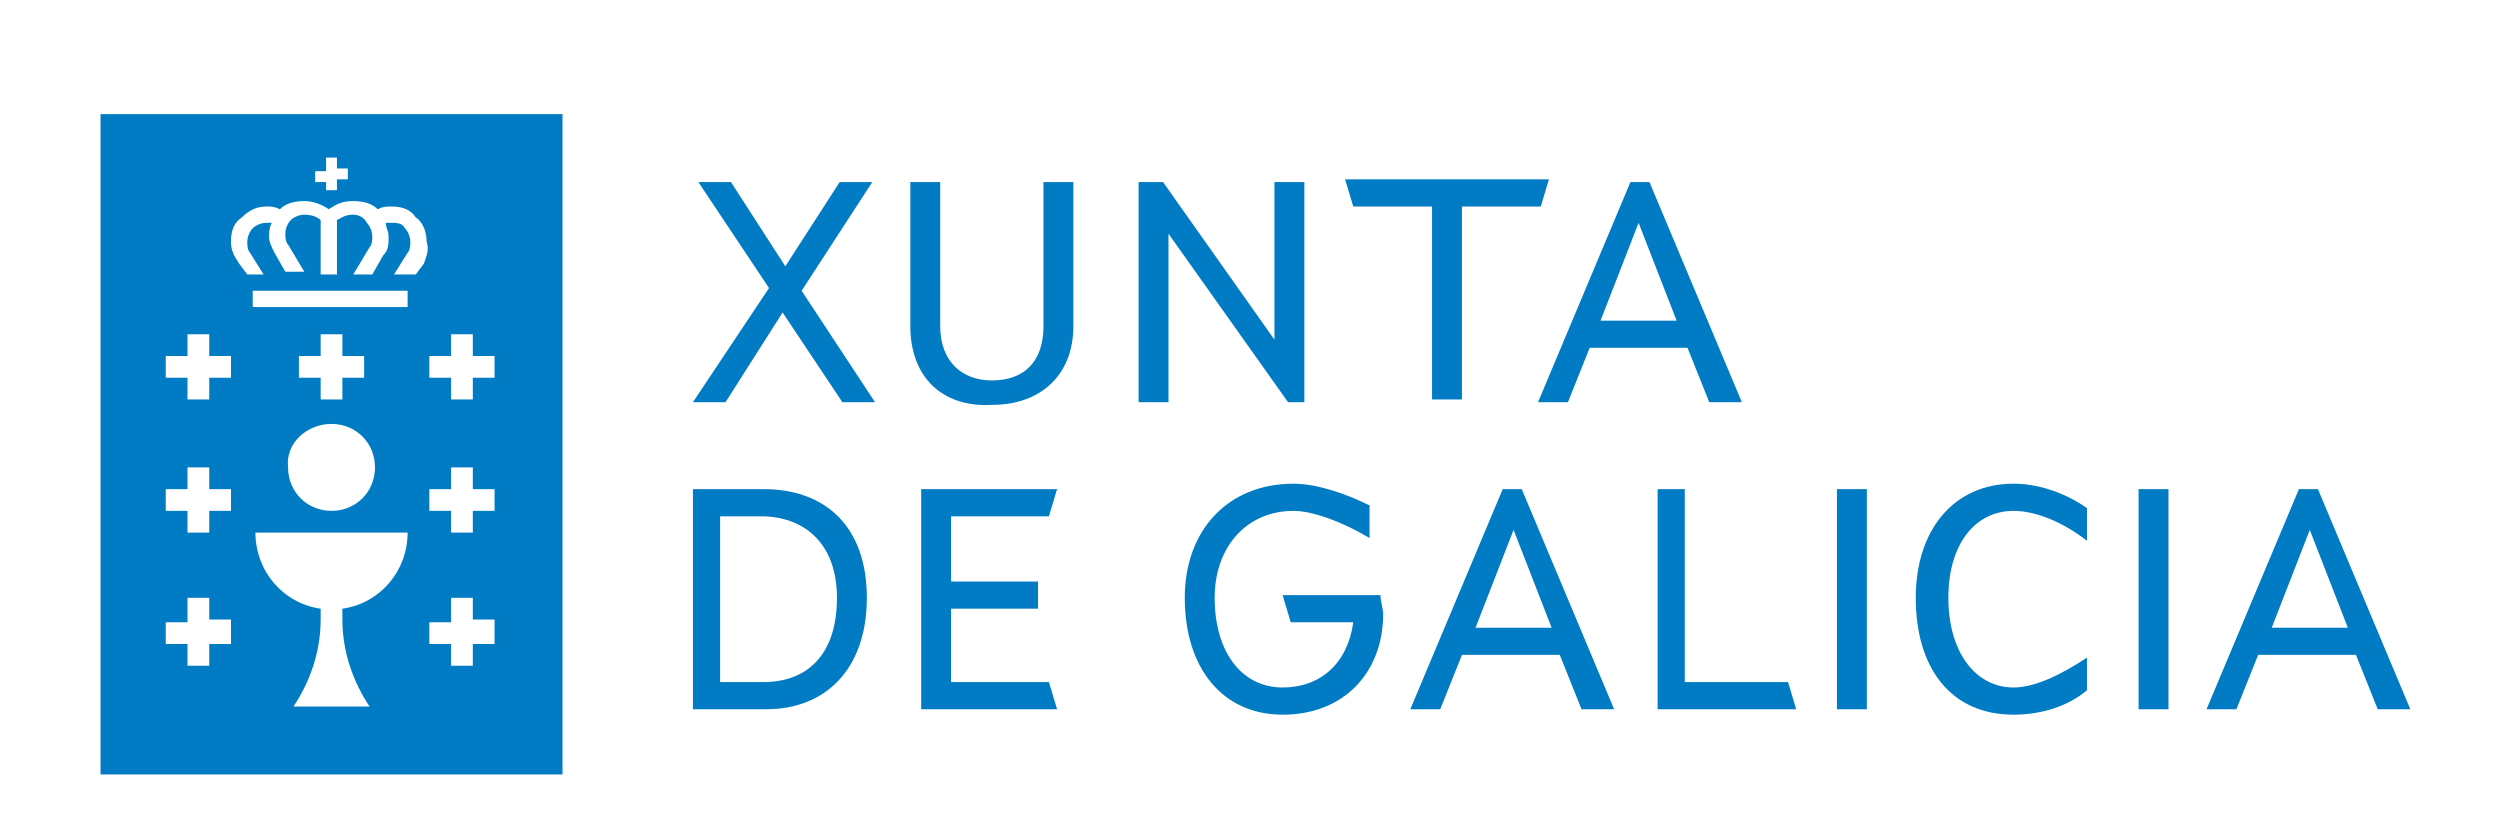 <?xml version="1.0" encoding="utf-8"?>
<!-- Generator: Adobe Illustrator 27.4.1, SVG Export Plug-In . SVG Version: 6.00 Build 0)  -->
<svg version="1.1" xmlns="http://www.w3.org/2000/svg" xmlns:xlink="http://www.w3.org/1999/xlink" x="0px" y="0px"
	 viewBox="0 0 92 30.5" style="enable-background:new 0 0 92 30.5;" xml:space="preserve">
<style type="text/css">
	.st0{fill:#007BC4;}
</style>
<g id="Capa_1">
	<g>
		<path class="st0" d="M3.7,4.2v24.3h17V4.2H3.7z M11.6,6.3H12V5.8h0.4v0.4h0.4v0.4h-0.4v0.4H12V6.7h-0.4L11.6,6.3L11.6,6.3z
			 M8.5,23.7H7.7v0.8H6.9v-0.8H6.1v-0.8h0.8V22h0.8v0.8h0.8V23.7z M8.5,18.8H7.7v0.8H6.9v-0.8H6.1V18h0.8v-0.8h0.8V18h0.8V18.8z
			 M8.5,13.9H7.7v0.8H6.9v-0.8H6.1v-0.8h0.8v-0.8h0.8v0.8h0.8V13.9z M12.6,22.4c0,0.1,0,0.3,0,0.4c0,1.2,0.4,2.3,1,3.2h-2.8
			c0.6-0.9,1-2,1-3.2c0-0.1,0-0.3,0-0.4c-1.4-0.2-2.4-1.4-2.4-2.8H15C15,21,14,22.2,12.6,22.4z M13.4,13.1v0.8h-0.8v0.8h-0.8v-0.8
			h-0.8v-0.8h0.8v-0.8h0.8v0.8H13.4z M12.2,15.6c0.9,0,1.6,0.7,1.6,1.6c0,0.9-0.7,1.6-1.6,1.6c-0.9,0-1.6-0.7-1.6-1.6
			C10.5,16.3,11.3,15.6,12.2,15.6z M15,11.3H9.3v-0.6H15V11.3z M15.6,9.7l-0.3,0.4h-0.8l0.5-0.8c0.1-0.1,0.1-0.3,0.1-0.4
			c0-0.2-0.1-0.4-0.2-0.5c-0.1-0.2-0.3-0.2-0.5-0.2c-0.1,0-0.2,0-0.2,0l0,0c0,0.2,0.1,0.3,0.1,0.5c0,0.3,0,0.5-0.2,0.7l-0.4,0.7
			h-0.7l0.6-1c0.1-0.1,0.1-0.3,0.1-0.4c0-0.2-0.1-0.4-0.2-0.5C13.4,8,13.2,7.9,13,7.9c-0.3,0-0.4,0.1-0.6,0.2v2h-0.6v-2
			c-0.1-0.1-0.3-0.2-0.6-0.2c-0.2,0-0.4,0.1-0.5,0.2c-0.1,0.1-0.2,0.3-0.2,0.5c0,0.1,0,0.3,0.1,0.4l0.6,1h-0.7l-0.4-0.7
			C10,9.1,9.9,8.9,9.9,8.7c0-0.1,0-0.3,0.1-0.5l0,0c0,0-0.1,0-0.2,0c-0.2,0-0.4,0.1-0.5,0.2C9.2,8.5,9.1,8.7,9.1,8.9
			c0,0.1,0,0.3,0.1,0.4l0.5,0.8H9.1L8.8,9.7C8.6,9.4,8.5,9.2,8.5,8.9c0-0.4,0.1-0.7,0.4-0.9c0.3-0.3,0.6-0.4,0.9-0.4
			c0.2,0,0.3,0,0.5,0.1c0,0,0,0,0,0c0.2-0.2,0.5-0.3,0.9-0.3c0.3,0,0.6,0.1,0.9,0.3c0.3-0.2,0.5-0.3,0.9-0.3c0.4,0,0.7,0.1,0.9,0.3
			c0,0,0,0,0,0c0.2-0.1,0.3-0.1,0.5-0.1c0.4,0,0.7,0.1,0.9,0.4c0.3,0.2,0.4,0.6,0.4,0.9C15.8,9.2,15.7,9.4,15.6,9.7z M18.2,23.7
			h-0.8v0.8h-0.8v-0.8h-0.8v-0.8h0.8V22h0.8v0.8h0.8V23.7z M18.2,18.8h-0.8v0.8h-0.8v-0.8h-0.8V18h0.8v-0.8h0.8V18h0.8V18.8z
			 M18.2,13.9h-0.8v0.8h-0.8v-0.8h-0.8v-0.8h0.8v-0.8h0.8v0.8h0.8V13.9z M31.9,22c0,2.6-1.5,4.1-3.7,4.1h-2.7V18h2.6
			C30.4,18,31.9,19.4,31.9,22z M30.8,22c0-2-1.2-3-2.8-3h-1.5v6.1h1.6C29.7,25.1,30.8,24.1,30.8,22z M33.9,18h5l-0.3,1h-3.6v2.4h3.2
			v1h-3.2v2.7h3.6l0.3,1h-5L33.9,18L33.9,18z M43.6,22c0-2.5,1.6-4.2,4-4.2c0.9,0,2,0.4,2.8,0.8v1.2c-1-0.6-2.1-1-2.8-1
			c-1.7,0-2.9,1.3-2.9,3.2c0,2,1,3.3,2.5,3.3c1.4,0,2.4-0.9,2.6-2.4h-2.3l-0.3-1h3.6c0,0.2,0.1,0.5,0.1,0.7c0,2.1-1.4,3.7-3.7,3.7
			C45,26.3,43.6,24.6,43.6,22z M55.3,18H56l3.4,8.1h-1.2l-0.8-2h-3.6l-0.8,2h-1.1L55.3,18z M57.1,23.1l-1.4-3.6l-1.4,3.6H57.1z
			 M60.9,18h1.1v7.1h3.8l0.3,1h-5.1V18z M67.6,18h1.1v8.1h-1.1V18z M70.5,22c0-2.5,1.4-4.2,3.6-4.2c1,0,2,0.4,2.7,0.9v1.2
			c-0.9-0.7-1.9-1.1-2.7-1.1c-1.4,0-2.4,1.2-2.4,3.2c0,2,1,3.3,2.4,3.3c0.8,0,1.8-0.5,2.7-1.1v1.2c-0.7,0.6-1.7,0.9-2.7,0.9
			C71.8,26.3,70.5,24.6,70.5,22z M78.7,18h1.1v8.1h-1.1V18z M84.6,18h0.7l3.4,8.1h-1.2l-0.8-2h-3.6l-0.8,2h-1.1L84.6,18z M86.4,23.1
			l-1.4-3.6l-1.4,3.6H86.4z M28.3,10.6l-2.6-3.9h1.2l2,3.1l2-3.1h1.2l-2.6,4l2.7,4.1H31l-2.2-3.3l-2.1,3.3h-1.2L28.3,10.6z M33.5,12
			V6.7h1.1V12c0,1.3,0.8,2,1.9,2c1.2,0,1.9-0.7,1.9-2V6.7h1.1V12c0,1.8-1.2,2.9-3,2.9C34.7,15,33.5,13.9,33.5,12z M41.9,6.7h0.9
			l4.1,5.8V6.7h1.1v8.1h-0.6l-4.4-6.2v6.2h-1.1V6.7z M52.7,7.6h-2.9l-0.3-1H57l-0.3,1h-2.9v7.1h-1.1V7.6z M60,6.7h0.7l3.4,8.1h-1.2
			l-0.8-2h-3.6l-0.8,2h-1.1L60,6.7z M61.7,11.8l-1.4-3.6l-1.4,3.6H61.7z"/>
	</g>
</g>
<g id="Ebene_1">
</g>
</svg>
